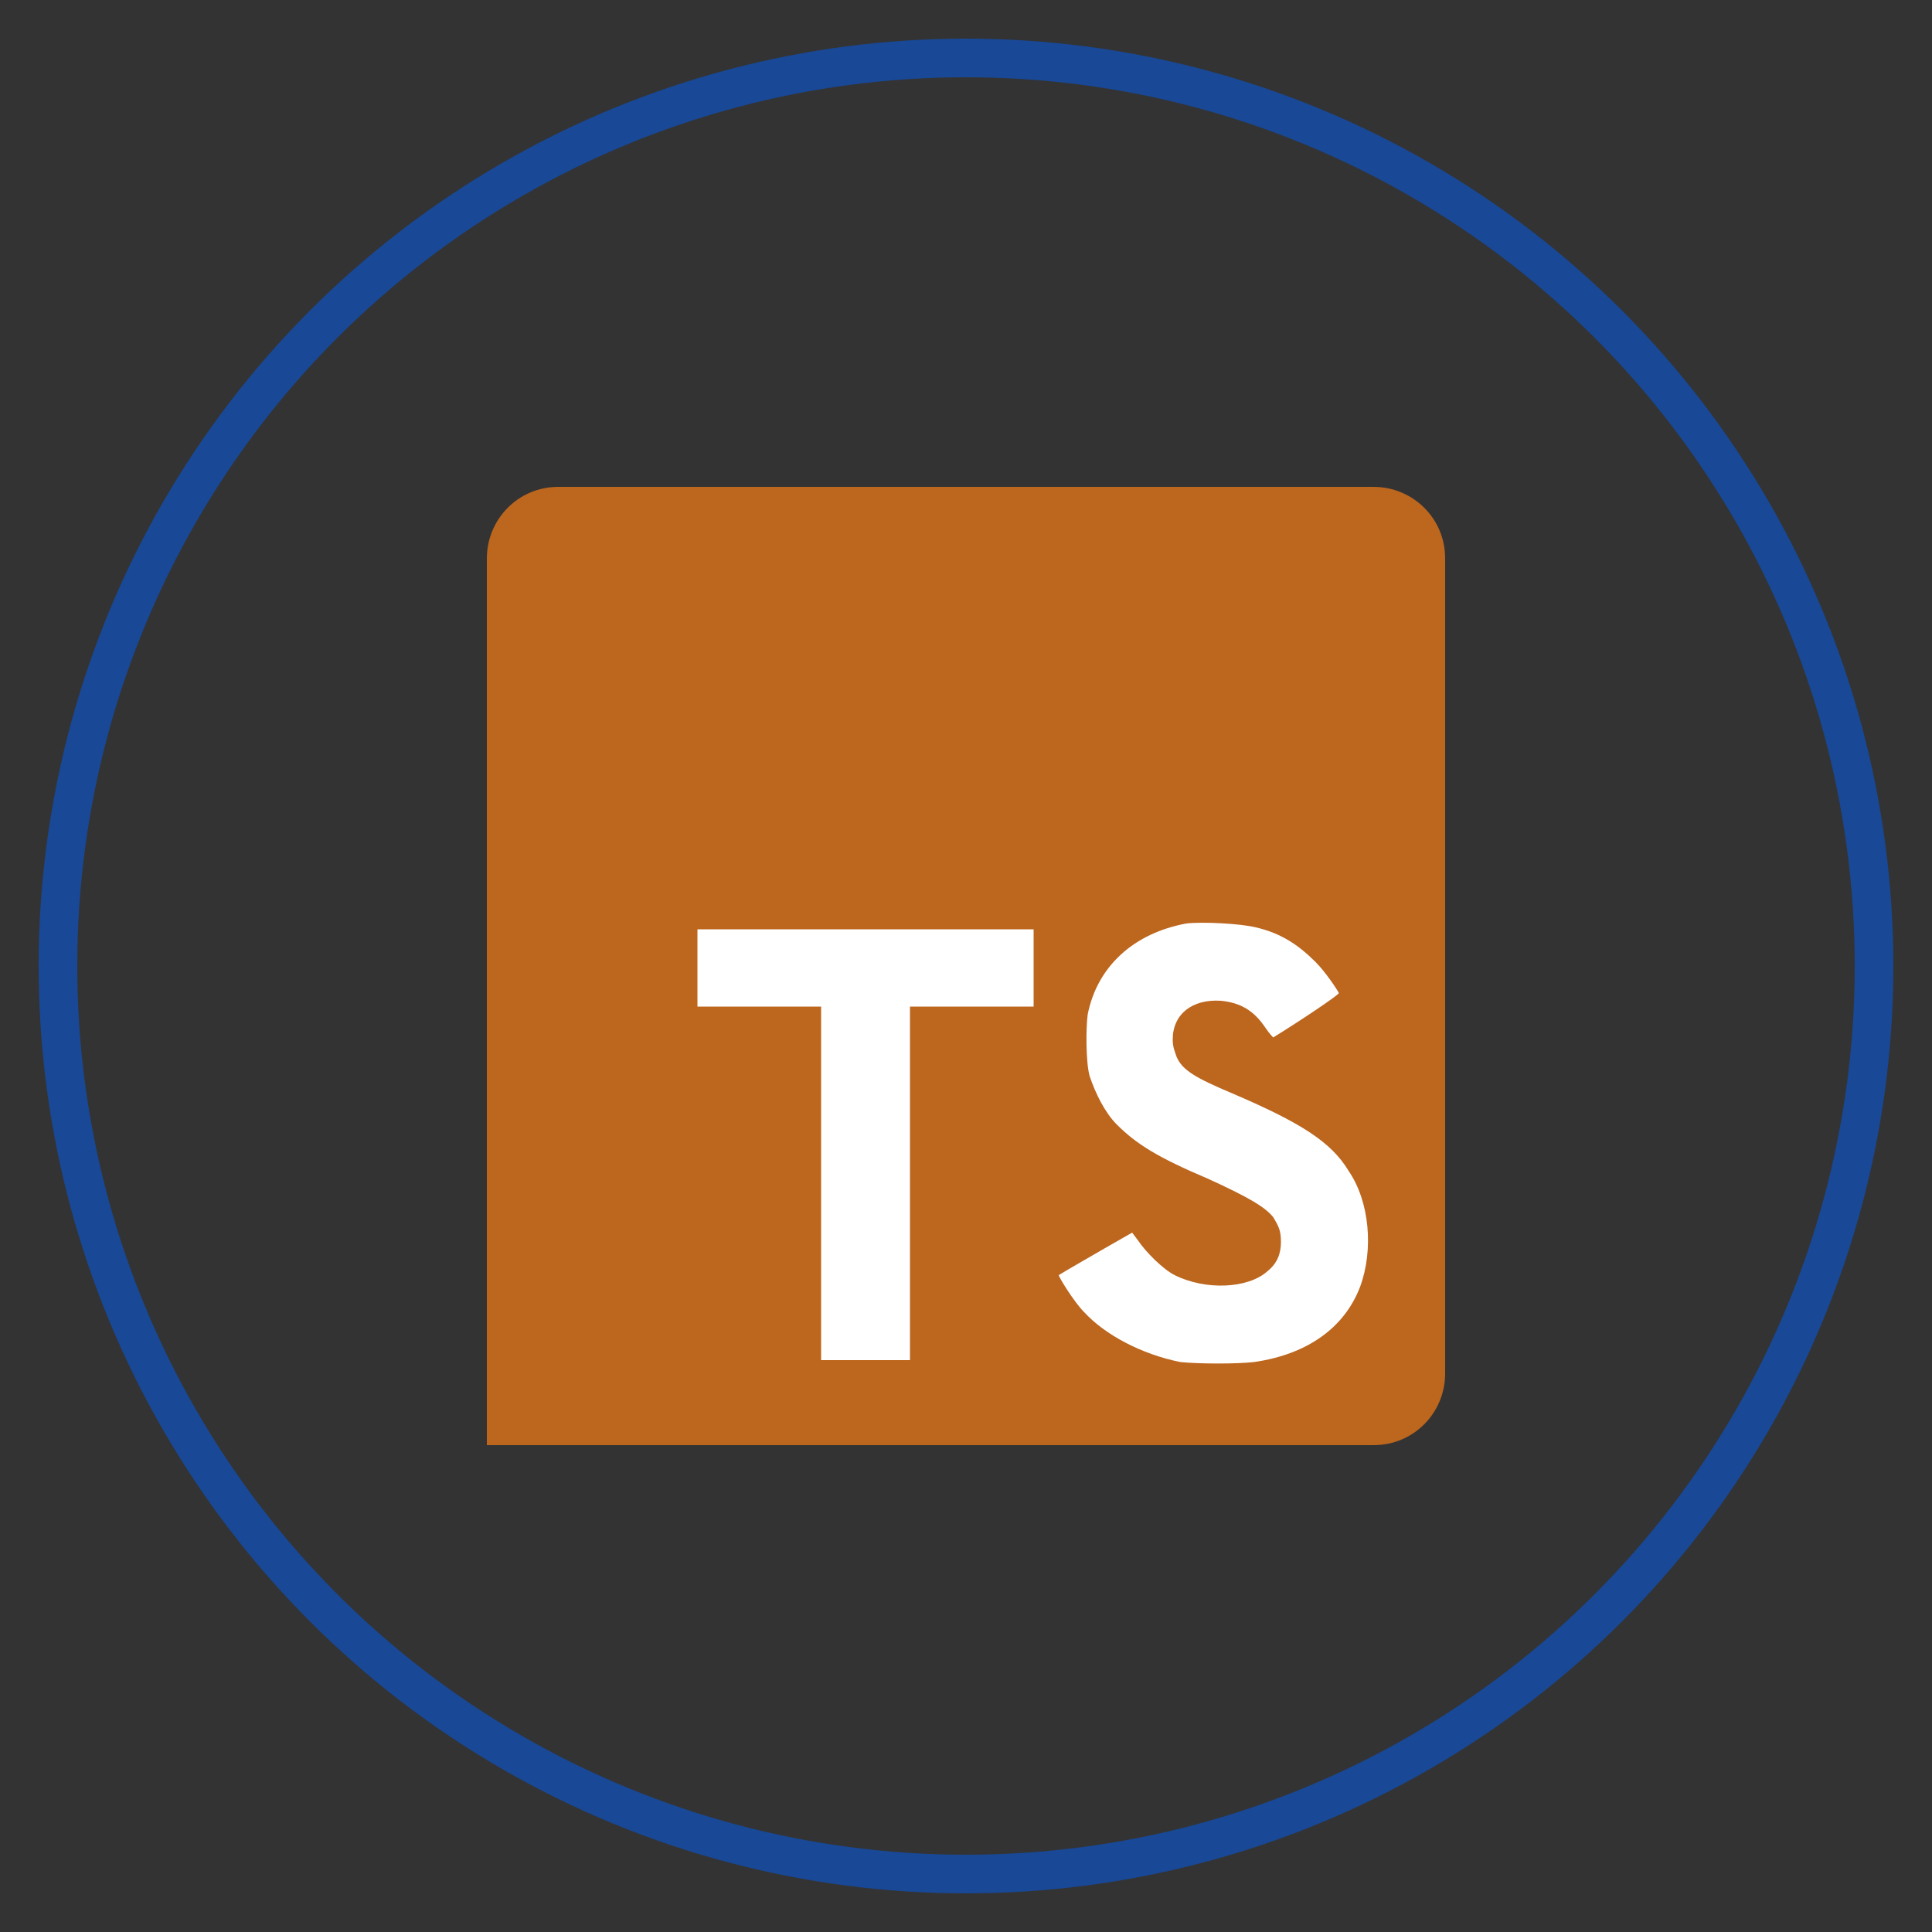 <svg xmlns="http://www.w3.org/2000/svg" xmlns:xlink="http://www.w3.org/1999/xlink" version="1.1" id="Layer_1" x="0px" y="0px" viewBox="0 0 100 100" style="enable-background:new 0 0 100 100;" xml:space="preserve"><rect x="0" y="0" width="100" height="100" fill="#333333" stroke="none"/> <style type="text/css"> .st0{fill:none;stroke:#184896;stroke-width:2;stroke-miterlimit:10;} .st1{fill:#BC661E;} .st2{fill:#FFFFFF;} </style> <circle class="st0" cx="50" cy="50" r="47"></circle> <g> <path class="st1" d="M25.2,50V28.9c0-2,1.6-3.7,3.7-3.7h42.2c2,0,3.7,1.6,3.7,3.7v42.2c0,2-1.6,3.7-3.7,3.7H25.2"></path> <path class="st2" d="M36.1,50.1v2h6.4v18.3h4.6V52.1h6.4v-2c0-1.1,0-2,0-2c0,0-3.9,0-8.7,0l-8.7,0L36.1,50.1L36.1,50.1L36.1,50.1z M65,48c1.3,0.3,2.2,0.9,3.1,1.8c0.5,0.5,1.1,1.4,1.2,1.6c0,0.1-2.1,1.5-3.4,2.3c0,0-0.2-0.2-0.4-0.5c-0.6-0.9-1.3-1.3-2.3-1.4 c-1.5-0.1-2.5,0.7-2.5,2c0,0.4,0.1,0.6,0.2,0.9c0.3,0.7,1,1.1,2.9,1.9c3.5,1.5,5.1,2.5,6,4c1.1,1.6,1.3,4.1,0.6,6 c-0.8,2.1-2.7,3.5-5.5,3.9c-0.9,0.1-2.8,0.1-3.8,0c-2-0.4-3.9-1.4-5-2.6c-0.5-0.5-1.3-1.8-1.3-1.9l0.5-0.3l1.9-1.1l1.4-0.8l0.3,0.4 c0.4,0.6,1.3,1.5,1.9,1.8c1.6,0.8,3.8,0.7,4.8-0.2c0.5-0.4,0.7-0.9,0.7-1.5c0-0.6-0.1-0.8-0.4-1.3c-0.4-0.5-1.2-1-3.4-2 c-2.6-1.1-3.7-1.8-4.7-2.8c-0.6-0.6-1.1-1.6-1.4-2.5c-0.2-0.7-0.2-2.5-0.1-3.2c0.5-2.5,2.4-4.2,5.1-4.7C62.2,47.7,64.2,47.8,65,48 L65,48L65,48z"></path> </g> </svg>
